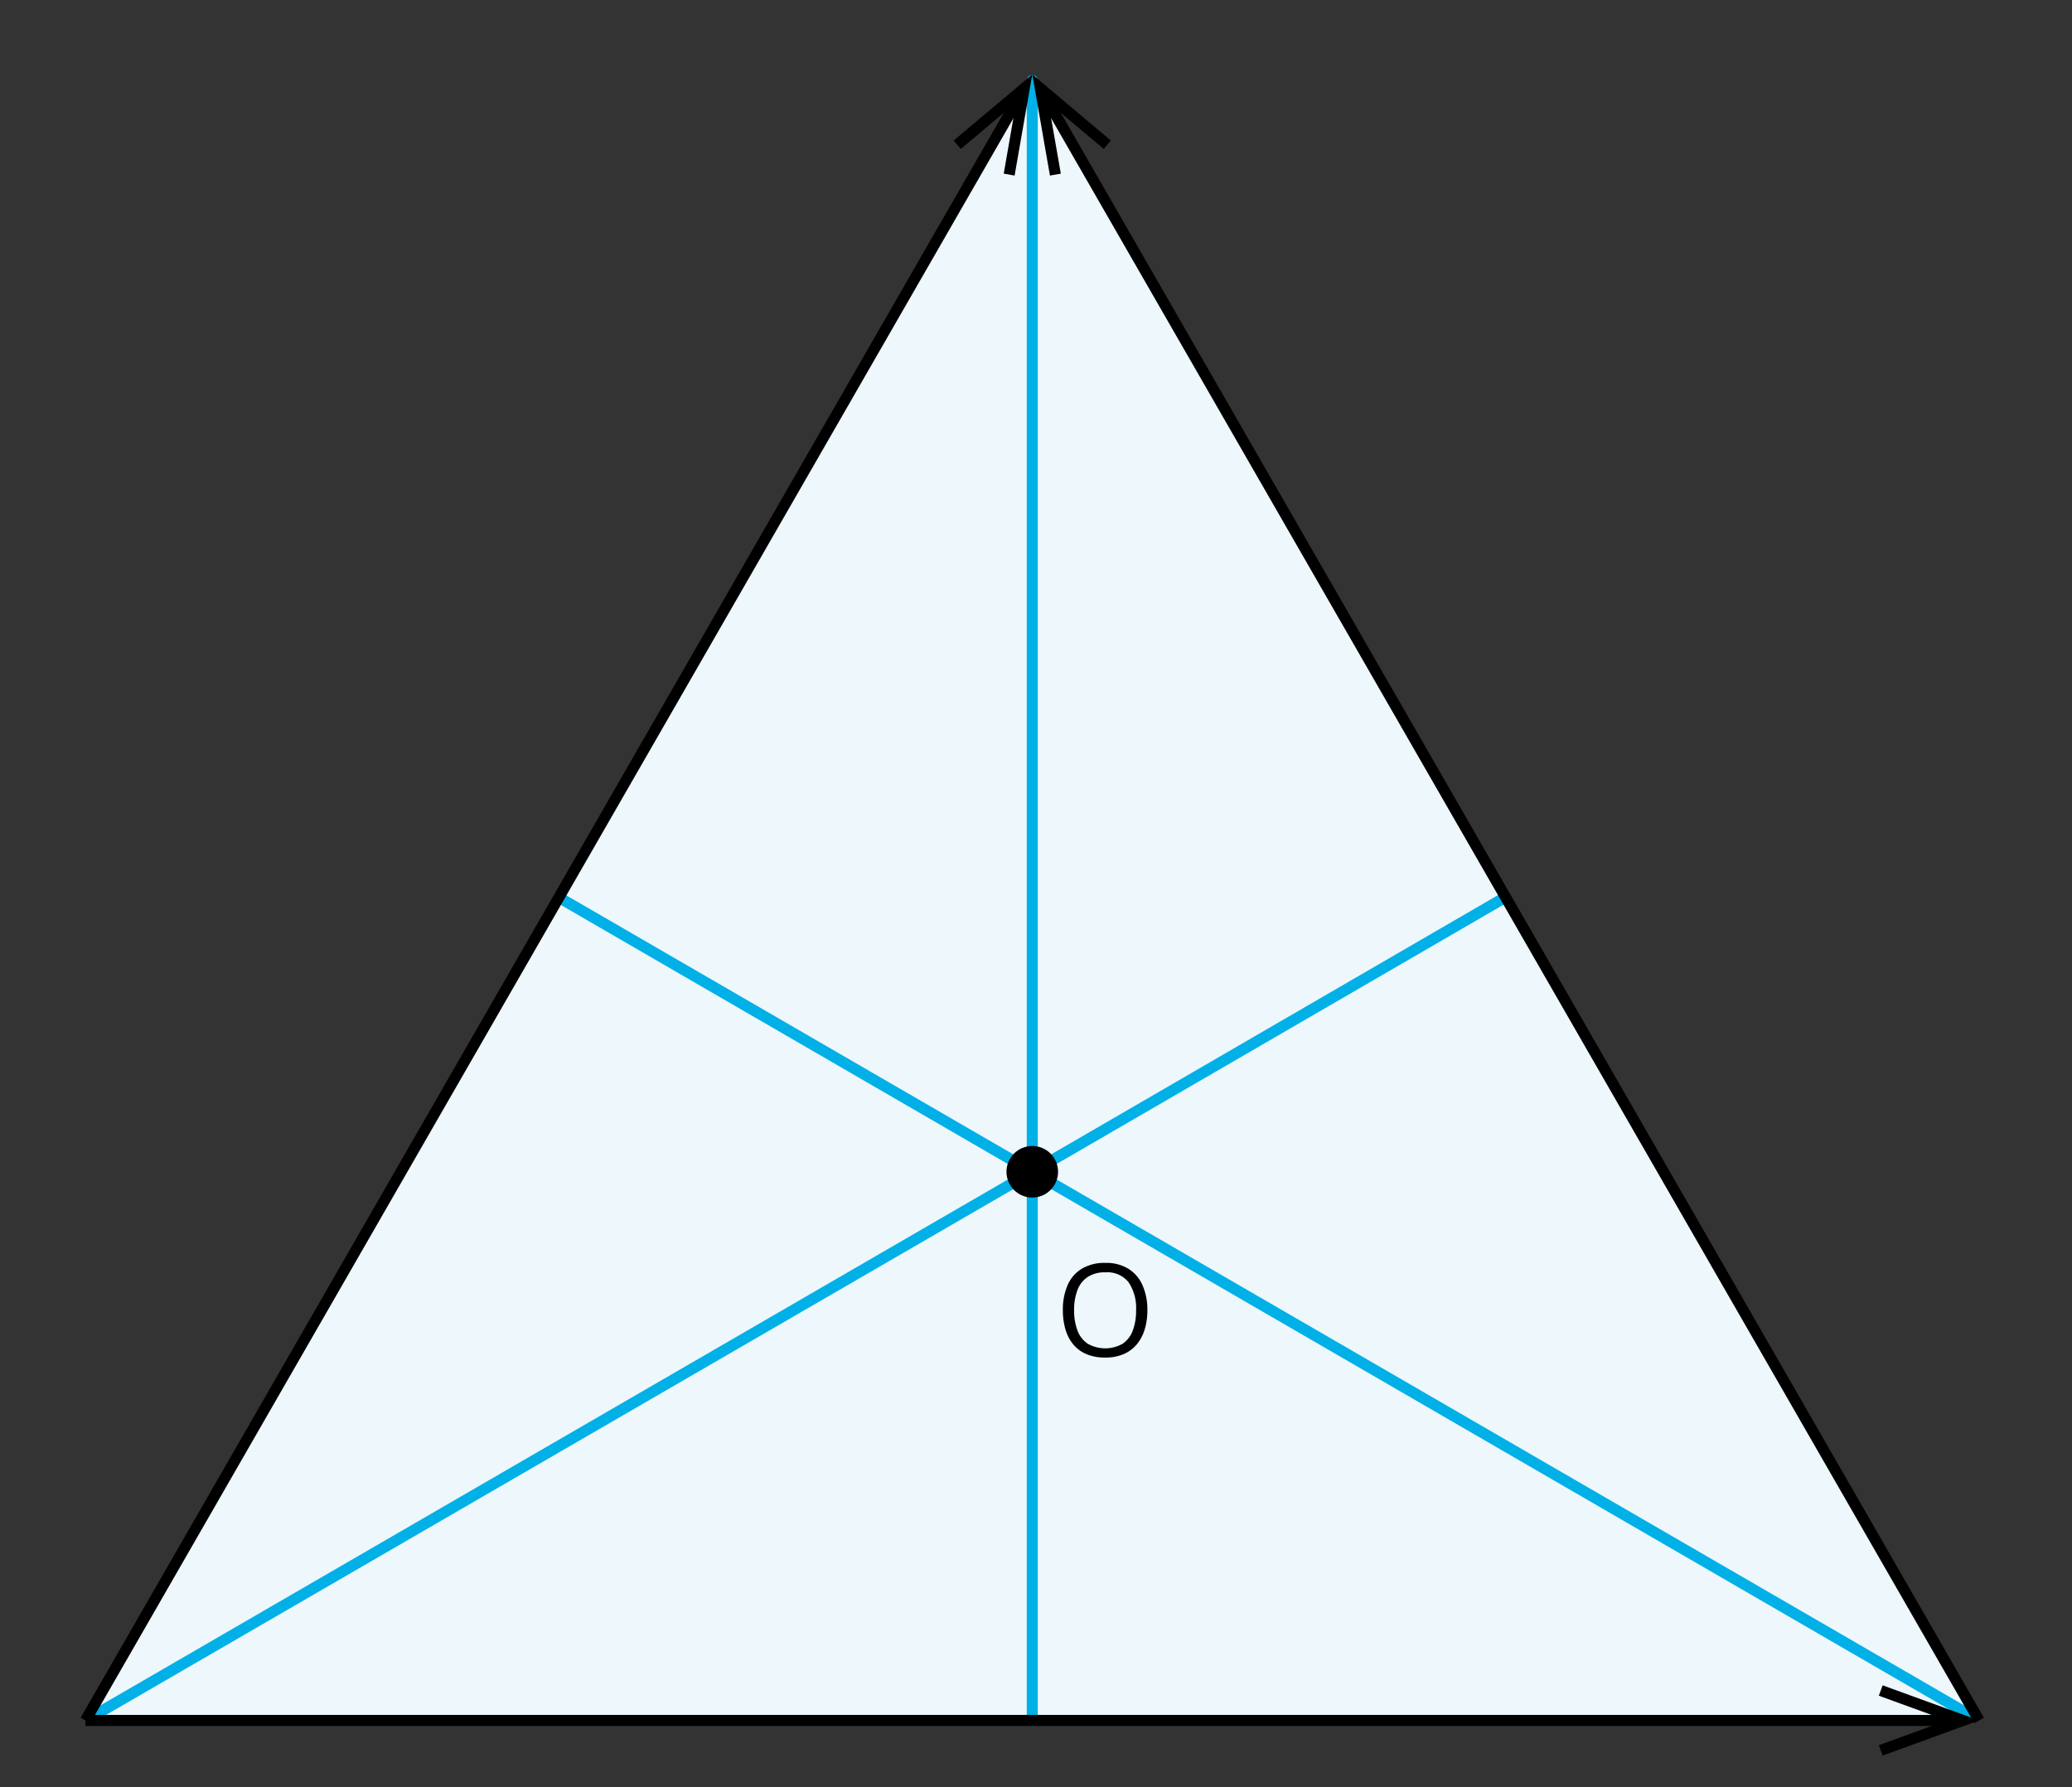 <svg xmlns="http://www.w3.org/2000/svg" width="375.21" height="323.64" viewBox="0 0 375.21 323.64">
  <rect x="0" y="0" width="375.21" height="323.64" fill="#333333" stroke="none"/>
  <defs>
    <style>
      .cls-1 {
        fill: #edf7fc;
      }

      .cls-2, .cls-3, .cls-4 {
        fill: none;
      }

      .cls-2 {
        stroke: #00b0e6;
        stroke-linecap: round;
        stroke-linejoin: round;
      }

      .cls-2, .cls-4 {
        stroke-width: 2px;
      }

      .cls-4 {
        stroke: #000;
        stroke-miterlimit: 10;
      }
    </style>
  </defs>
  <title>YCUZD_310723_5394_6</title>
  <g id="Layer_2" data-name="Layer 2">
    <g id="Layer_1-2" data-name="Layer 1">
      <polygon class="cls-1" points="358.39 311.53 15.47 311.53 186.93 13.47 358.39 311.53"/>
      <line class="cls-2" x1="186.93" y1="14.55" x2="186.93" y2="311.53"/>
      <line class="cls-2" x1="184.16" y1="213.78" x2="17.34" y2="310.45"/>
      <line class="cls-2" x1="272.54" y1="162.5" x2="190.96" y2="209.83"/>
      <line class="cls-2" x1="101.2" y1="162.5" x2="357.01" y2="310.73"/>
      <rect class="cls-3" width="375.21" height="323.64"/>
      <circle cx="186.93" cy="212.18" r="4.67"/>
      <path d="M207.77,237.25a11.66,11.66,0,0,1-.49,3.5,7.66,7.66,0,0,1-1.45,2.71,6.45,6.45,0,0,1-2.39,1.75,8.27,8.27,0,0,1-3.3.61,8.54,8.54,0,0,1-3.38-.61,6.32,6.32,0,0,1-2.39-1.75,7.56,7.56,0,0,1-1.43-2.73,12.37,12.37,0,0,1-.47-3.51,11.07,11.07,0,0,1,.84-4.47,6.49,6.49,0,0,1,2.56-3,8,8,0,0,1,4.3-1.07,7.63,7.63,0,0,1,4.16,1.06,6.64,6.64,0,0,1,2.57,3A10.9,10.9,0,0,1,207.77,237.25Zm-13.26,0a10.1,10.1,0,0,0,.6,3.66,5,5,0,0,0,1.85,2.4,6.42,6.42,0,0,0,6.35,0,5,5,0,0,0,1.83-2.4,10.33,10.33,0,0,0,.59-3.66,8.35,8.35,0,0,0-1.35-5.05,4.9,4.9,0,0,0-4.21-1.81,5.63,5.63,0,0,0-3.19.83,4.85,4.85,0,0,0-1.86,2.36A9.86,9.86,0,0,0,194.51,237.25Z"/>
      <g>
        <line class="cls-4" x1="15.47" y1="311.53" x2="184.11" y2="18.37"/>
        <polygon points="183.73 31.79 181.76 31.44 184.01 18.54 173.99 26.97 172.7 25.44 186.93 13.47 183.73 31.79"/>
      </g>
      <g>
        <line class="cls-4" x1="358.39" y1="311.53" x2="189.75" y2="18.37"/>
        <polygon points="201.15 25.44 199.87 26.97 189.84 18.54 192.1 31.44 190.13 31.79 186.93 13.47 201.15 25.44"/>
      </g>
      <g>
        <line class="cls-4" x1="15.47" y1="311.53" x2="352.74" y2="311.53"/>
        <polygon points="340.92 317.89 340.23 316.01 352.54 311.53 340.23 307.05 340.92 305.17 358.39 311.53 340.92 317.89"/>
      </g>
    </g>
  </g>
</svg>
